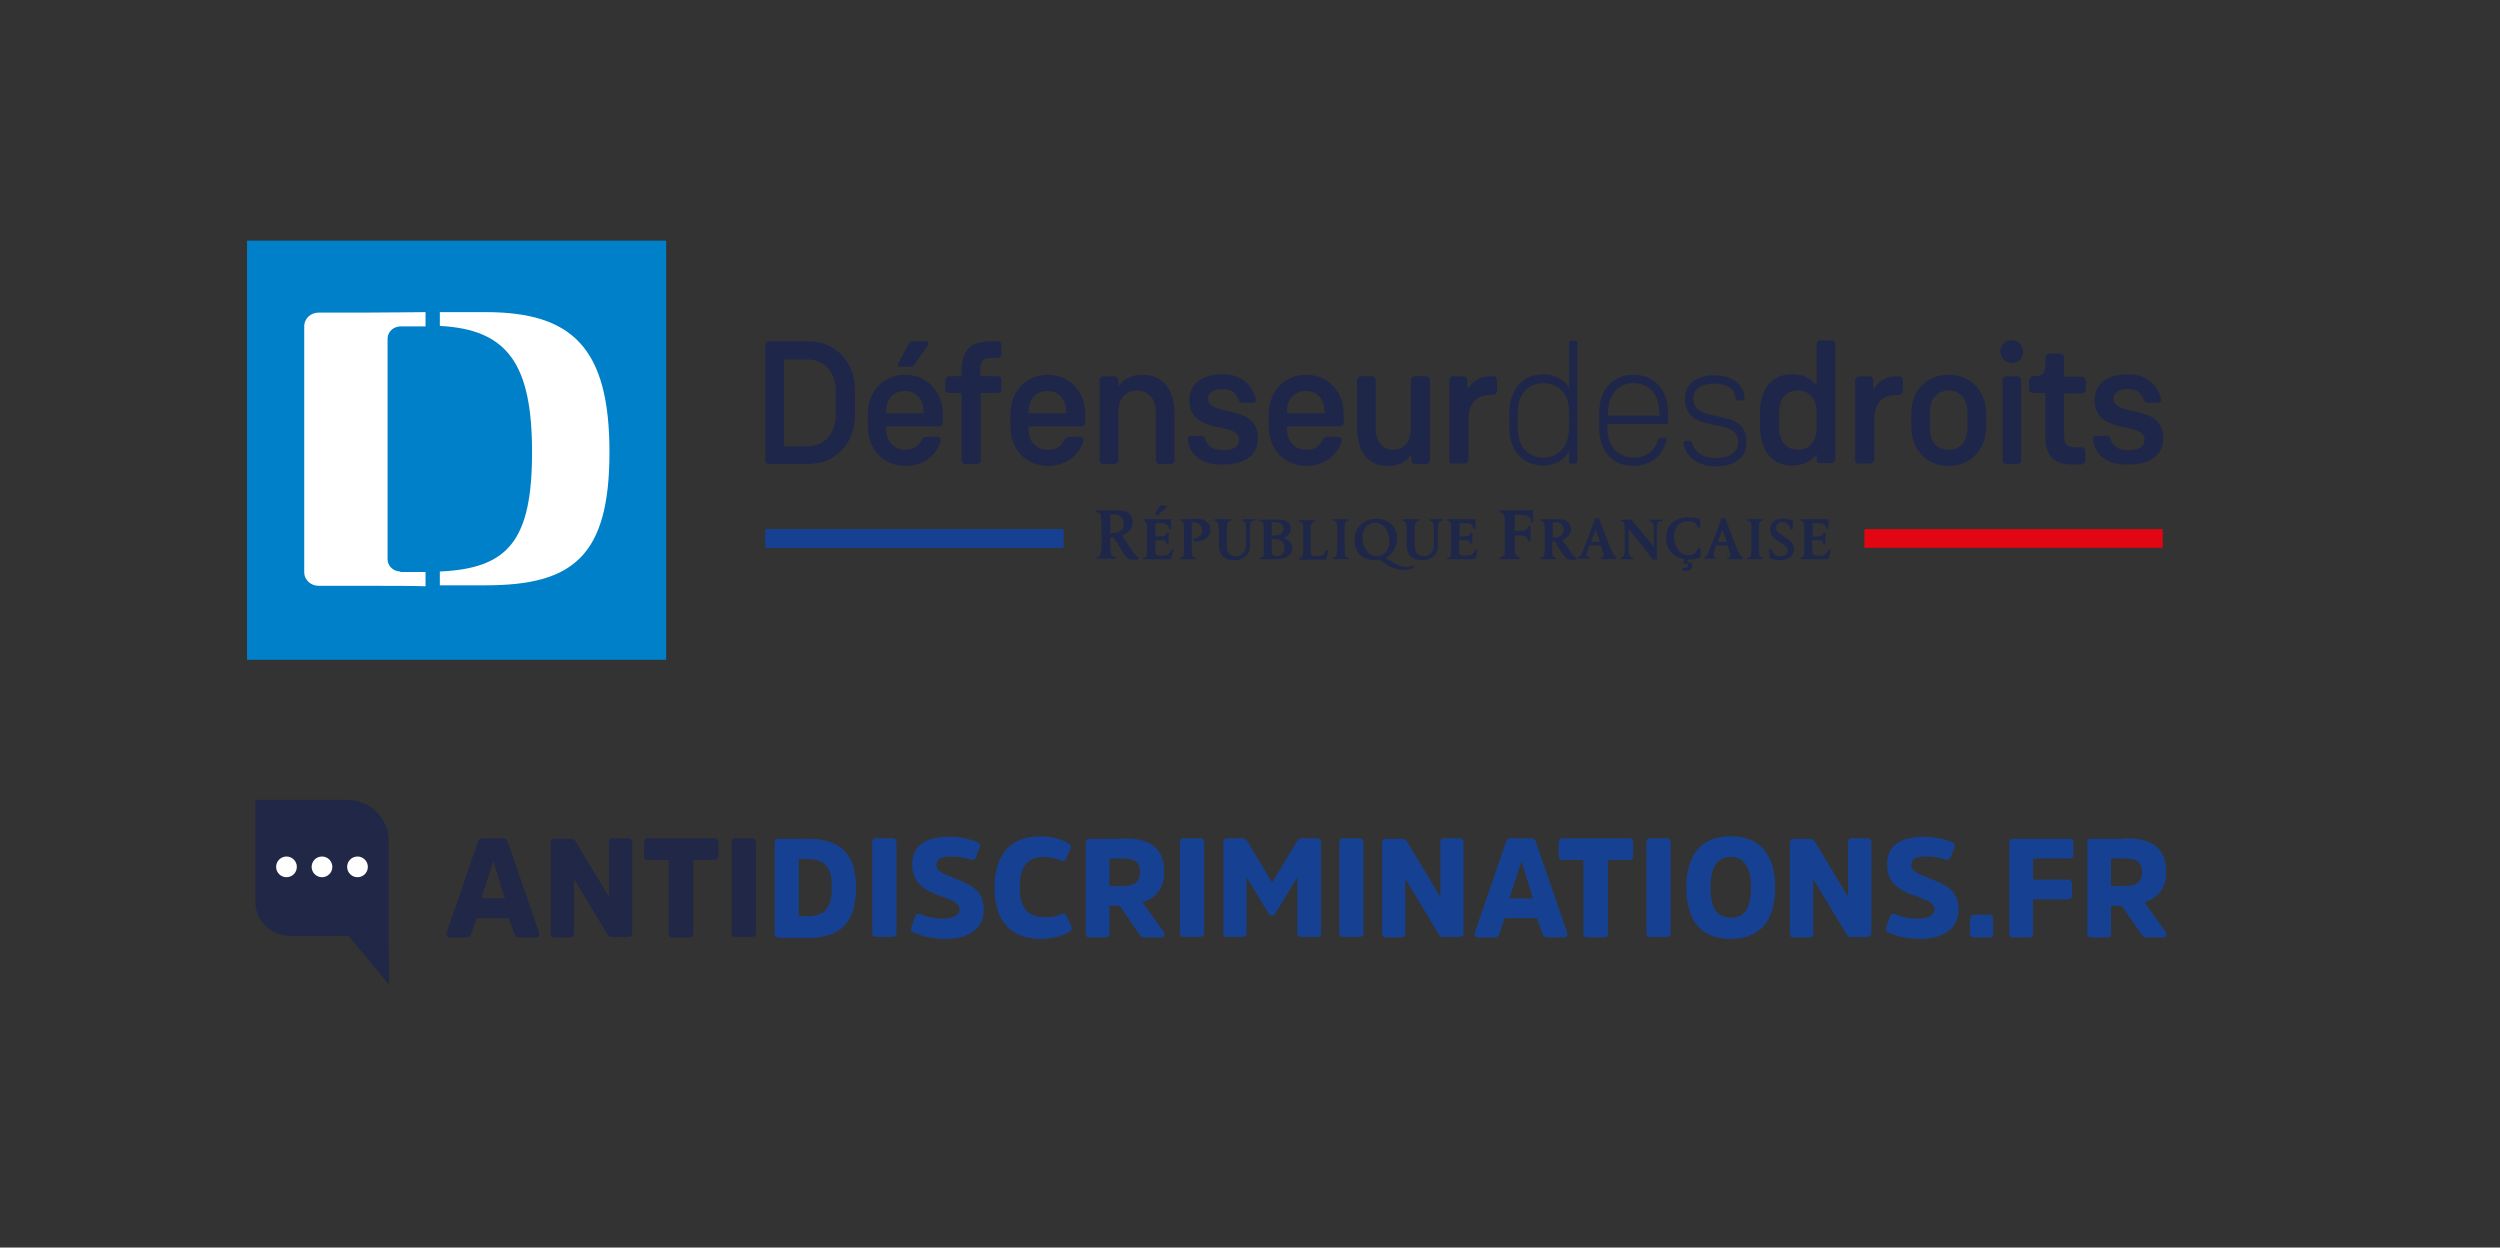 <?xml version="1.0" encoding="utf-8"?>
<svg version="1.1" id="Calque_1" xmlns="http://www.w3.org/2000/svg" xmlns:xlink="http://www.w3.org/1999/xlink" x="0px" y="0px"
	 viewBox="0 0 507 253" style="enable-background:new 0 0 507 253;" xml:space="preserve">
<rect x="0" y="0" width="507" height="253" fill="#333333" stroke="none"/>
<style type="text/css">
	.st0{fill:#1E2749;}
	.st1{fill:#164193;}
	.st2{fill:#E20613;}
	.st3{fill:#0080C8;}
	.st4{fill:#FFFFFF;}
	.st5{fill:#202747;}
</style>
<g>
	<g>
		<g>
			<g>
				<path class="st0" d="M229.9,113.5c-0.5,0-0.9-0.1-1.2-0.3c-0.5-0.3-1-1.2-1.3-1.7c-0.5-0.9-1.1-1.8-1.6-2.6c-0.1,0-0.2,0-0.2,0
					c-0.1,0-0.3,0-0.4,0v0.8c0,0.4,0,0.8,0,1.2c0,0.8,0,1.1,0.1,1.4c0.1,0.4,0.4,0.6,0.9,0.6v0.4l-0.3,0c-0.4,0-0.9,0-1.6,0
					c-0.7,0-1.2,0-1.6,0l-0.4,0V113c0.4,0,0.5-0.1,0.7-0.3c0.2-0.2,0.3-0.5,0.3-0.8c0-0.4,0.1-0.7,0.1-2.2v-2.5
					c0-1.8-0.1-2.2-0.2-2.7c-0.1-0.4-0.4-0.6-0.9-0.6v-0.4c0.3,0,0.6,0,0.9,0c0.8,0,1,0,1.9,0c0.8,0,1.3,0,1.6,0
					c1,0,1.6,0.1,2.1,0.5c0.6,0.4,0.9,1.2,0.9,1.9c0,1.2-0.8,2.2-2.2,2.7c0.6,0.7,1,1.4,1.5,2.2c0.5,0.8,0.9,1.4,1.3,1.8
					c0.2,0.2,0.3,0.3,0.6,0.4v0.4C230.8,113.5,230.4,113.5,229.9,113.5 M226.1,104.3c-0.3,0-0.6,0-0.9,0.1c0,0.9,0,2.5,0,3.7
					c0.2,0,0.5,0,0.7,0c1.2,0,2-0.8,2-1.9C227.9,105.1,227.1,104.3,226.1,104.3z"/>
				<path class="st0" d="M234.8,104.5l-0.6-0.3l1.2-1.8l1.4,0.3L234.8,104.5 M237.5,113.2c-0.1,0.2-0.2,0.2-0.9,0.2
					c-0.4,0-0.8,0-1.2,0c-0.6,0-1.2,0-1.8,0c-0.6,0-1.2,0-1.8,0v-0.3c0.6,0,0.8-0.4,0.8-0.9c0-0.4,0-0.8,0-1.4v-3.5
					c0-0.6,0-0.9-0.1-1.2c-0.1-0.3-0.3-0.5-0.7-0.5v-0.3h5.7c0,0.4,0,0.7,0,1.1c0,0.3,0,0.6,0,0.9h-0.4c-0.1-0.9-0.5-1.2-1.9-1.2
					c-0.3,0-0.6,0-0.9,0c0,0.5,0,0.6,0,1.3v1.4c0.2,0,0.3,0,0.6,0c1.3,0,1.7-0.2,1.7-0.8h0.4c0,0.2,0,0.6,0,1.2c0,0.6,0,1,0,1.2
					h-0.4c0-0.7-0.4-0.9-1.6-0.9c-0.2,0-0.4,0-0.7,0c0,0.8,0,1.5,0,2.3c0,0.5,0.1,0.7,0.4,0.8c0.2,0,0.5,0.1,0.8,0.1
					c1.3,0,1.8-0.3,2.1-1.3l0.5,0.1C237.8,112.3,237.6,113,237.5,113.2z"/>
				<path class="st0" d="M242.6,109.8c-0.1,0-0.2,0-0.3,0l-0.3-0.6c1.1-0.1,1.8-0.6,1.8-1.6c0-1-0.7-1.7-1.6-1.7
					c-0.1,0-0.3,0-0.5,0.1c0,0.8,0,1.5,0,2.3v2.1c0,1.6,0,1.9,0.1,2.2c0.1,0.3,0.3,0.5,0.7,0.5v0.3l-0.3,0c-0.3,0-0.8,0-1.3,0
					c-0.6,0-1,0-1.3,0l-0.3,0v-0.3c0.6,0,0.8-0.4,0.8-0.9c0-0.4,0-0.6,0-1.8v-3.1c0-0.6,0-0.9-0.1-1.2c-0.1-0.3-0.3-0.5-0.7-0.5
					v-0.3c0.1,0,0,0,0.6,0c0.2,0,0.5,0,0.9,0c0.6,0,1.2-0.1,1.9-0.1c1.7,0,2.8,0.9,2.8,2.3C245.4,108.8,244.2,109.8,242.6,109.8"/>
				<path class="st0" d="M253.7,105.9c-0.1,0.2-0.2,0.4-0.2,0.9c0,0.5,0,0.9,0,1.7c0,0.3,0,1.1,0,2c0,0.9-0.1,1.4-0.5,1.9
					c-0.6,0.8-1.5,1.2-2.7,1.2c-0.8,0-1.4-0.1-1.9-0.5c-0.9-0.5-1.2-1.3-1.2-2.6c0-1.3,0-1.9,0-2.3c0-0.6,0-1.3-0.1-1.9
					c-0.1-0.4-0.3-0.6-0.8-0.7v-0.3l0.3,0c0.3,0,0.8,0,1.4,0s1,0,1.4,0l0.3,0v0.3c-0.4,0.1-0.6,0.1-0.7,0.4c-0.1,0.2-0.2,0.4-0.2,1
					c0,0.8,0,1.5,0,2.3c0,2.1,0,2.5,0.4,2.9c0.3,0.3,0.8,0.6,1.4,0.6c0.8,0,1.6-0.4,1.9-1.2c0.2-0.5,0.2-0.9,0.2-2.3V108
					c0-1.4,0-1.8-0.2-2c-0.1-0.2-0.3-0.3-0.6-0.4v-0.3c0.5,0,0.7,0,1.3,0c0.6,0,0.8,0,1.3,0v0.3C254,105.6,253.8,105.7,253.7,105.9"
					/>
				<path class="st0" d="M261.2,112.8c-0.6,0.4-1.2,0.6-2.5,0.6c-0.7,0-1.3,0-2,0c-0.3,0-0.8,0-1.1,0l-0.1,0v-0.3
					c0.6,0,0.8-0.3,0.8-0.9c0-0.4,0-0.6,0-1.8v-2.3c0-1.1,0-1.6-0.1-1.9c-0.1-0.3-0.3-0.5-0.8-0.5v-0.3c0.6,0,0.9,0,1.7,0
					c0.7,0,1.8,0,2.5,0c1.1,0,2.2,0.5,2.2,1.8c0,0.9-0.6,1.6-1.7,1.9c1.3,0.3,2,1,2,2.2C262,111.9,261.8,112.4,261.2,112.8
					 M258.6,105.9c-0.2,0-0.4,0-0.7,0c0,0.8,0,2.2,0,2.7c0.1,0,0.3,0,0.5,0c1.2,0,1.9-0.5,1.9-1.4
					C260.3,106.4,259.6,105.9,258.6,105.9z M258.6,109.3c-0.2,0-0.4,0-0.7,0c0,0.3,0,0.4,0,1v0.7c0,0.7,0,1.1,0.1,1.3
					c0.1,0.3,0.4,0.5,0.9,0.5c1,0,1.6-0.6,1.6-1.6C260.5,110,259.7,109.3,258.6,109.3z"/>
				<path class="st0" d="M268.9,113.3c-0.1,0.2-0.3,0.2-0.9,0.2c-0.3,0-0.6,0-0.9,0c-0.8,0-1.4,0-2.3,0c-0.6,0-1,0-1.4,0v-0.3
					c0.3,0,0.5-0.1,0.6-0.2c0.2-0.3,0.3-0.6,0.3-1.5c0-0.6,0-1.1,0-1.7v-1.3c0-1.7,0-1.9-0.1-2.2c-0.1-0.3-0.3-0.5-0.8-0.5v-0.3
					l0.3,0c0.3,0,0.8,0,1.4,0c0.6,0,1.1,0,1.4,0l0.3,0v0.3c-0.6,0-0.9,0.3-1,0.9c0,0.2,0,0.4,0,1.8v2c0,1.7,0,1.9,0.2,2.1
					c0.1,0.1,0.4,0.2,0.9,0.2c0.7,0,1-0.1,1.3-0.2c0.3-0.2,0.6-0.5,0.7-1.1l0.5,0.1C269.3,112.2,269.1,113,268.9,113.3"/>
				<path class="st0" d="M273.2,113.4c-0.3,0-0.8,0-1.3,0c-0.6,0-1,0-1.3,0l-0.3,0v-0.3c0.6,0,0.8-0.3,0.8-0.9
					c0-0.4,0.1-0.6,0.1-1.8v-2.1c0-0.3,0-0.6,0-1c0-0.6,0-0.9-0.1-1.2c-0.1-0.3-0.3-0.5-0.8-0.5v-0.3l0.3,0c0.3,0,0.8,0,1.3,0
					c0.6,0,1,0,1.3,0l0.3,0v0.3c-0.5,0-0.8,0.4-0.8,0.9c0,0.4,0,0.7,0,1.8v2.1c0,1.6,0,1.9,0.1,2.2c0.1,0.3,0.3,0.5,0.7,0.5v0.3
					L273.2,113.4"/>
				<path class="st0" d="M284.6,115.6c-1,0-2-0.3-2.9-0.8c-0.5-0.3-1.3-0.8-1.9-1.3c-0.4,0.1-0.6,0.1-1,0.1c-2.5,0-4.1-1.6-4.1-4
					c0-2.6,1.8-4.4,4.4-4.4c2.5,0,4.2,1.6,4.2,4c0,1.7-0.9,3.3-2.3,4c0.4,0.2,0.9,0.5,1.3,0.7c1.2,0.8,2.1,1.1,2.9,1.1
					c0.5,0,0.9-0.1,1.4-0.4l0.2,0.4C286.2,115.4,285.5,115.6,284.6,115.6 M278.9,106c-1.5,0-2.6,1.2-2.6,3c0,2.1,1.3,3.8,2.9,3.8
					c1.5,0,2.6-1.3,2.6-3C281.7,107.6,280.5,106,278.9,106z"/>
				<path class="st0" d="M291.8,105.9c-0.1,0.2-0.2,0.4-0.2,0.9c0,0.5,0,0.9,0,1.7c0,0.3,0,1.1,0,2c0,0.9-0.1,1.4-0.5,1.9
					c-0.6,0.8-1.5,1.2-2.7,1.2c-0.8,0-1.4-0.1-1.9-0.5c-0.9-0.5-1.2-1.3-1.2-2.6c0-1.3,0-1.9,0-2.3c0-0.6,0-1.3-0.1-1.9
					c-0.1-0.4-0.3-0.6-0.8-0.7v-0.3l0.3,0c0.3,0,0.8,0,1.4,0c0.6,0,1,0,1.4,0l0.3,0v0.3c-0.4,0.1-0.6,0.1-0.7,0.4
					c-0.1,0.2-0.2,0.4-0.2,1c0,0.8,0,1.5,0,2.3c0,2.1,0.1,2.5,0.4,2.9c0.3,0.3,0.8,0.6,1.4,0.6c0.8,0,1.6-0.4,1.9-1.2
					c0.2-0.5,0.2-0.9,0.2-2.3V108c0-1.4,0-1.8-0.2-2c-0.1-0.2-0.3-0.3-0.6-0.4v-0.3c0.5,0,0.7,0,1.3,0c0.6,0,0.8,0,1.3,0v0.3
					C292.1,105.6,291.9,105.7,291.8,105.9"/>
				<path class="st0" d="M299.2,113.2c-0.1,0.2-0.2,0.2-0.9,0.2c-0.4,0-0.8,0-1.2,0c-0.6,0-1.2,0-1.8,0c-0.6,0-1.2,0-1.8,0v-0.3
					c0.6,0,0.8-0.4,0.8-0.9c0-0.4,0-0.8,0-1.4v-3.5c0-0.6,0-0.9-0.1-1.2c-0.1-0.3-0.3-0.5-0.7-0.5v-0.3h5.7c0,0.4,0,0.7,0,1.1
					c0,0.3,0,0.6,0,0.9h-0.4c-0.1-0.9-0.5-1.2-1.9-1.2c-0.3,0-0.6,0-0.9,0c0,0.5,0,0.6,0,1.3v1.4c0.2,0,0.3,0,0.5,0
					c1.3,0,1.7-0.2,1.7-0.8h0.4c0,0.2,0,0.6,0,1.2c0,0.6,0,1,0,1.2h-0.4c0-0.7-0.4-0.9-1.6-0.9c-0.2,0-0.4,0-0.7,0
					c0,0.8,0,1.5,0,2.3c0,0.5,0.1,0.7,0.4,0.8c0.2,0,0.5,0.1,0.8,0.1c1.3,0,1.8-0.3,2.1-1.3l0.5,0.1
					C299.5,112.3,299.3,113,299.2,113.2"/>
				<path class="st0" d="M310.5,105.9c0-1.1-0.6-1.5-2.3-1.5c-0.3,0-0.7,0-1,0c0,1,0,1.7,0,3.3c0.4,0,0.5,0,0.8,0
					c1.4,0,1.8-0.2,1.9-1h0.5c0,0.4,0,0.8,0,1.3c0,0.5,0,1.1,0,1.7h-0.5c-0.1-0.9-0.4-1.1-2-1.1c-0.3,0-0.4,0-0.7,0v1.7
					c0,0.3,0,0.7,0,1.1c0,0.8,0.1,1.5,1,1.6v0.4l-0.4,0c-0.4,0-0.9,0-1.6,0c-0.7,0-1.2,0-1.6,0l-0.4,0V113c0.7-0.1,1-0.4,1-1.1
					c0-0.4,0-0.7,0-2.2V106c0-0.8,0-1.1-0.2-1.5c-0.1-0.4-0.4-0.6-0.9-0.6v-0.4h6.8c0,0.3,0,0.8,0,1.4c0,0.6,0,0.7,0,1H310.5"/>
				<path class="st0" d="M318.7,113.5c-0.5,0-0.7-0.1-1-0.2c-0.4-0.3-0.8-1-1.1-1.4c-0.4-0.7-0.9-1.5-1.3-2.1c-0.1,0-0.1,0-0.2,0
					c-0.1,0-0.2,0-0.3,0v0.6c0,0.3,0,0.7,0,1c0,0.7,0,0.9,0.1,1.2c0.1,0.3,0.3,0.5,0.7,0.5v0.3l-0.3,0c-0.3,0-0.8,0-1.3,0
					c-0.6,0-1,0-1.3,0l-0.3,0v-0.3c0.3,0,0.5-0.1,0.6-0.2c0.1-0.2,0.2-0.4,0.2-0.7c0-0.4,0.1-0.6,0.1-1.8v-2.1
					c0-1.5-0.1-1.9-0.1-2.2c-0.1-0.3-0.3-0.5-0.8-0.5v-0.3c0.2,0,0.5,0,0.7,0c0.6,0,0.8,0,1.6,0c0.7,0,1,0,1.3,0
					c0.8,0,1.3,0.1,1.8,0.4c0.5,0.3,0.8,1,0.8,1.6c0,1-0.7,1.8-1.8,2.2c0.5,0.6,0.8,1.2,1.3,1.8c0.4,0.6,0.8,1.2,1.1,1.5
					c0.2,0.2,0.3,0.2,0.5,0.3v0.3C319.4,113.5,319.1,113.5,318.7,113.5 M315.6,105.9c-0.2,0-0.5,0-0.7,0.1c0,0.7,0,2,0,3
					c0.1,0,0.4,0,0.5,0c1,0,1.7-0.6,1.7-1.6C317,106.5,316.4,105.9,315.6,105.9z"/>
				<path class="st0" d="M327.5,113.4c-0.3,0-0.7,0-1.3,0c-0.6,0-1,0-1.3,0l-0.3,0v-0.3c0.4,0,0.6-0.2,0.6-0.6c0-0.1,0-0.3-0.2-0.7
					c-0.1-0.5-0.2-0.8-0.4-1.2h-2.3l-0.2,0.7c-0.2,0.6-0.3,1-0.3,1.2c0,0.4,0.2,0.5,0.6,0.5v0.3c-0.5,0-0.6,0-1.2,0
					c-0.6,0-0.7,0-1.2,0v-0.3c0.2,0,0.2,0,0.4-0.2c0.2-0.2,0.5-0.6,0.8-1.6l1.2-3c0.3-0.8,0.8-2.1,1.1-3.1h0.8
					c0.1,0.4,0.4,1,0.5,1.4l1.7,4.4c0.3,0.7,0.5,1.2,0.7,1.5c0.2,0.3,0.3,0.4,0.6,0.5v0.3L327.5,113.4 M323.6,107.4
					c-0.3,0.8-0.8,1.9-0.9,2.5h1.8L323.6,107.4z"/>
				<path class="st0" d="M336.2,106c-0.1,0.2-0.2,0.4-0.2,1.1c0,1.1,0,2.8,0,3.6v1.9c0,0.3,0,0.7,0,0.9h-0.8c-0.8-1-2.4-3.1-2.4-3.1
					c-0.2-0.2-1.7-2.1-2.5-3.1c0,0.3,0,0.1,0,0.9v0.8c0,0.9,0,1.8,0,2.7c0,0.5,0.1,0.8,0.2,1c0.1,0.2,0.3,0.3,0.7,0.4v0.3
					c-0.4,0-0.9,0-1.3,0c-0.4,0-0.9,0-1.3,0v-0.3c0.8,0,0.8-0.7,0.9-1.3c0-0.5,0-0.9,0-1.7v-2.6c0-1,0-1.3-0.2-1.5
					c-0.1-0.2-0.3-0.3-0.6-0.3v-0.3c0.4,0,0.5,0,1.1,0c0.5,0,0.6,0,1.1,0c0.1,0.3,0.4,0.5,1.2,1.5c1.2,1.5,2.3,2.7,3.3,4v-2.7
					c0-1.2,0-1.5-0.1-1.8c-0.1-0.4-0.3-0.6-0.8-0.7v-0.3c0.5,0,0.7,0,1.3,0c0.6,0,0.8,0,1.3,0v0.3
					C336.6,105.6,336.4,105.7,336.2,106"/>
				<path class="st0" d="M344.8,113.1c-0.8,0.3-1.5,0.4-2.5,0.4l-0.1,0.5c0.1,0,0.2,0,0.2,0c0.5,0,0.8,0.3,0.8,0.7
					c0,0.7-0.5,1.1-1.4,1.1c-0.2,0-0.5,0-0.7-0.2l0.2-0.5c0.2,0.1,0.3,0.1,0.4,0.1c0.3,0,0.6-0.2,0.6-0.5c0-0.2-0.1-0.4-0.3-0.4
					c-0.1,0-0.2,0-0.3,0.1l-0.3-0.1l0.2-1c-1.1-0.1-1.9-0.5-2.5-1.1c-0.8-0.8-1.2-1.8-1.2-3.1c0-2.6,1.7-4.2,4.5-4.2
					c0.8,0,1.7,0.1,2.4,0.4c0,0.3,0,0.6,0,0.8c0,0.2,0,0.6,0,0.9h-0.5c-0.2-0.9-0.9-1.3-2-1.3c-1.7,0-2.8,1.1-2.8,3.1
					c0,2.2,1.2,3.8,2.9,3.8c1,0,1.7-0.5,2-1.5l0.5,0.1C344.9,111.8,344.8,112.5,344.8,113.1"/>
				<path class="st0" d="M353.2,113.4c-0.3,0-0.7,0-1.3,0c-0.6,0-1,0-1.3,0l-0.3,0v-0.3c0.4,0,0.6-0.2,0.6-0.6c0-0.1,0-0.3-0.2-0.7
					c-0.1-0.5-0.2-0.8-0.4-1.2H348l-0.2,0.7c-0.2,0.6-0.3,1-0.3,1.2c0,0.4,0.2,0.5,0.5,0.5v0.3c-0.5,0-0.6,0-1.2,0
					c-0.6,0-0.7,0-1.2,0v-0.3c0.2,0,0.2,0,0.4-0.2c0.2-0.2,0.5-0.6,0.8-1.6l1.2-3c0.3-0.8,0.8-2.1,1.1-3.1h0.8
					c0.1,0.4,0.4,1,0.5,1.4l1.7,4.4c0.3,0.7,0.5,1.2,0.7,1.5c0.2,0.3,0.3,0.4,0.6,0.5v0.3L353.2,113.4 M349.3,107.4
					c-0.3,0.8-0.8,1.9-0.9,2.5h1.8L349.3,107.4z"/>
				<path class="st0" d="M357.2,113.4c-0.3,0-0.8,0-1.3,0c-0.6,0-1,0-1.3,0l-0.3,0v-0.3c0.6,0,0.8-0.3,0.8-0.9
					c0-0.4,0.1-0.6,0.1-1.8v-2.1c0-0.3,0-0.6,0-1c0-0.6,0-0.9-0.1-1.2c-0.1-0.3-0.3-0.5-0.8-0.5v-0.3l0.3,0c0.3,0,0.8,0,1.3,0
					c0.6,0,1,0,1.3,0l0.3,0v0.3c-0.5,0-0.8,0.4-0.8,0.9c0,0.4,0,0.7,0,1.8v2.1c0,1.6,0,1.9,0.1,2.2c0.1,0.3,0.3,0.5,0.7,0.5v0.3
					L357.2,113.4"/>
				<path class="st0" d="M361,113.6c-0.7,0-1.2-0.1-2.1-0.4c0-0.5-0.1-1.2-0.2-1.8l0.5-0.1c0.3,1,0.9,1.5,1.9,1.5
					c0.9,0,1.5-0.5,1.5-1.1c0-0.5-0.4-0.9-0.9-1.3l-1.3-0.8c-0.9-0.6-1.4-1.2-1.4-2.2c0-1.4,1-2.2,2.6-2.2c0.8,0,1.4,0.1,2,0.4
					c0,0.3,0,0.4,0,0.8c0,0.4,0,0.6,0,0.9h-0.5c-0.2-0.9-0.7-1.4-1.6-1.4c-0.8,0-1.3,0.5-1.3,1.1c0,0.6,0.4,1,1,1.4l1,0.7
					c1,0.6,1.6,1.3,1.6,2.2C363.9,112.7,362.7,113.6,361,113.6"/>
				<path class="st0" d="M370.8,113.2c-0.1,0.2-0.2,0.2-0.9,0.2c-0.4,0-0.8,0-1.2,0c-0.6,0-1.2,0-1.8,0c-0.6,0-1.2,0-1.8,0v-0.3
					c0.5,0,0.8-0.4,0.8-0.9c0-0.4,0-0.8,0-1.4v-3.5c0-0.6,0-0.9-0.1-1.2c-0.1-0.3-0.3-0.5-0.7-0.5v-0.3h5.7c0,0.4,0,0.7,0,1.1
					c0,0.3,0,0.6,0,0.9h-0.4c-0.1-0.9-0.5-1.2-1.9-1.2c-0.3,0-0.6,0-0.9,0c0,0.5,0,0.6,0,1.3v1.4c0.2,0,0.3,0,0.5,0
					c1.3,0,1.7-0.2,1.7-0.8h0.4c0,0.2,0,0.6,0,1.2c0,0.6,0,1,0,1.2h-0.4c0-0.7-0.4-0.9-1.6-0.9c-0.2,0-0.4,0-0.7,0
					c0,0.8,0,1.5,0,2.3c0,0.5,0.1,0.7,0.4,0.8c0.2,0,0.5,0.1,0.8,0.1c1.3,0,1.8-0.3,2.1-1.3l0.5,0.1
					C371.2,112.3,371,113,370.8,113.2"/>
			</g>
		</g>
		<rect x="155.2" y="107.3" class="st1" width="60.5" height="3.8"/>
		<rect x="378.1" y="107.3" class="st2" width="60.5" height="3.8"/>
		<g>
			<path class="st0" d="M155.2,93.3V70.1c0-0.5,0.4-0.9,0.8-0.9h7.8c5.4,0,9.6,3.9,9.6,10v4.9c0,6-4.1,10-9.5,10H156
				C155.5,94.1,155.2,93.8,155.2,93.3z M159,90.5h4.8c3.1,0,5.7-2.3,5.7-6.4v-4.8c0-4.1-2.6-6.4-5.7-6.4H159V90.5z"/>
			<path class="st0" d="M183.5,91.2c1.2,0,2.6-0.2,3.5-2.1c0.1-0.2,0.4-0.5,0.9-0.5h2.3c0.4,0,0.6,0.2,0.6,0.6
				c0,0.2-0.1,0.4-0.1,0.6c-1.3,3.4-4.4,4.7-7,4.7c-4.3,0-7.7-3.1-7.7-8.1v-2.3c0-5,3.4-8.1,7.6-8.1c4.2,0,7.6,3.2,7.6,8v1.7
				c0,0.5-0.4,0.8-0.9,0.8h-10.6V87C179.7,89.5,181.3,91.2,183.5,91.2z M187.3,83.4c0-2.6-1.6-4.1-3.8-4.1c-2.2,0-3.8,1.5-3.8,4.1
				v0.4h7.7V83.4z M188.3,69.6c0,0.1,0,0.2-0.1,0.4l-2.8,4c-0.2,0.2-0.4,0.4-0.6,0.4h-2.3c-0.3,0-0.4-0.1-0.4-0.4
				c0-0.1,0.1-0.4,0.2-0.5l2-3.8c0.2-0.4,0.6-0.5,0.9-0.5h2.8C188.1,69.2,188.3,69.4,188.3,69.6z"/>
			<path class="st0" d="M202.4,79.7h-3.5v13.6c0,0.5-0.4,0.8-0.9,0.8h-2.2c-0.5,0-0.8-0.4-0.8-0.8V79.7h-2.5c-0.5,0-0.8-0.4-0.8-0.8
				v-1.7c0-0.5,0.4-0.9,0.8-0.9h2.5v-0.7c0-4.7,1.8-6.4,6.2-6.4h1.1c0.5,0,0.8,0.4,0.8,0.9v1.7c0,0.5-0.4,0.8-0.8,0.8h-1.1
				c-2,0-2.4,0.6-2.4,2.9v0.8h3.5c0.5,0,0.8,0.4,0.8,0.9v1.7C203.2,79.4,202.8,79.7,202.4,79.7z"/>
			<path class="st0" d="M212.4,91.2c1.2,0,2.6-0.2,3.5-2.1c0.1-0.2,0.4-0.5,0.9-0.5h2.3c0.4,0,0.6,0.2,0.6,0.6
				c0,0.2-0.1,0.4-0.1,0.6c-1.3,3.4-4.4,4.7-7,4.7c-4.3,0-7.7-3.1-7.7-8.1v-2.3c0-5,3.4-8.1,7.6-8.1c4.2,0,7.6,3.2,7.6,8v1.7
				c0,0.5-0.4,0.8-0.9,0.8h-10.6V87C208.5,89.5,210.2,91.2,212.4,91.2z M216.2,83.4c0-2.6-1.6-4.1-3.8-4.1c-2.2,0-3.8,1.5-3.8,4.1
				v0.4h7.7V83.4z"/>
			<path class="st0" d="M223,93.3V77.2c0-0.5,0.4-0.9,0.8-0.9h2.2c0.5,0,0.8,0.4,0.8,0.9v1.2c1-1.4,2.4-2.4,4.9-2.4
				c4.4,0,6.5,3.3,6.5,8.1v9.2c0,0.5-0.4,0.8-0.8,0.8h-2.2c-0.5,0-0.8-0.4-0.8-0.8v-9.7c0-2.8-1.6-4.4-3.8-4.4
				c-2.2,0-3.8,1.5-3.8,4.4v9.7c0,0.5-0.4,0.8-0.8,0.8h-2.2C223.3,94.1,223,93.8,223,93.3z"/>
			<path class="st0" d="M240.9,89.5c0-0.1-0.1-0.4,0-0.5c0-0.4,0.2-0.6,0.6-0.6h2.2c0.4,0,0.6,0.2,0.7,0.5c0.2,1,1,2.4,3.6,2.4
				c2,0,3.3-0.6,3.3-2.2c0-3.7-10.1-0.7-10.1-8c0-3.7,3.2-5.2,6.7-5.2c4.4,0,6.1,2.7,6.7,4.7c0,0.1,0.1,0.3,0.1,0.5
				c0,0.4-0.3,0.6-0.6,0.6h-2.2c-0.4,0-0.5-0.2-0.7-0.6c-0.4-1-1-2.2-3.3-2.2c-1.5,0-2.9,0.5-2.9,1.9c0,3.9,10.1,0.9,10.1,8
				c0,4-3.3,5.4-7,5.4C243.6,94.5,241.3,91.9,240.9,89.5z"/>
			<path class="st0" d="M264.8,91.2c1.2,0,2.6-0.2,3.5-2.1c0.1-0.2,0.4-0.5,0.9-0.5h2.3c0.4,0,0.6,0.2,0.6,0.6
				c0,0.2-0.1,0.4-0.1,0.6c-1.3,3.4-4.4,4.7-7,4.7c-4.3,0-7.7-3.1-7.7-8.1v-2.3c0-5,3.4-8.1,7.6-8.1c4.2,0,7.6,3.2,7.6,8v1.7
				c0,0.5-0.4,0.8-0.9,0.8H261V87C261,89.5,262.6,91.2,264.8,91.2z M268.6,83.4c0-2.6-1.6-4.1-3.8-4.1c-2.2,0-3.8,1.5-3.8,4.1v0.4
				h7.7V83.4z"/>
			<path class="st0" d="M290,77.2v16.1c0,0.5-0.4,0.8-0.8,0.8H287c-0.5,0-0.8-0.4-0.8-0.8v-1.1c-0.9,1.2-2.2,2.3-4.8,2.3
				c-4.2,0-6.2-3.1-6.2-8.1v-9.2c0-0.5,0.4-0.9,0.8-0.9h2.2c0.5,0,0.8,0.4,0.8,0.9v9.6c0,2.8,1.4,4.4,3.5,4.4c2.2,0,3.6-1.5,3.6-4.4
				v-9.6c0-0.5,0.4-0.9,0.8-0.9h2.2C289.7,76.3,290,76.7,290,77.2z"/>
			<path class="st0" d="M293.9,93.3V77.2c0-0.5,0.4-0.9,0.8-0.9h2c0.5,0,0.9,0.4,0.9,0.9V79c0.9-1.5,2.4-2.7,4.7-2.7h0.5
				c0.5,0,0.8,0.4,0.8,0.9v2.1c0,0.5-0.4,0.8-0.8,0.8h-0.5c-3,0-4.5,1.8-4.5,5.1v8c0,0.5-0.4,0.8-0.9,0.8h-2.1
				C294.2,94.1,293.9,93.8,293.9,93.3z"/>
			<path class="st0" d="M318.2,93.7v-2.1c-0.9,1.6-2.7,2.8-5.2,2.8c-3.9,0-6.9-2.7-6.9-7.7v-3c0-5,3-7.8,6.9-7.8
				c2.6,0,4.4,1.3,5.2,2.8v-9.2c0-0.2,0.1-0.4,0.4-0.4h0.9c0.2,0,0.4,0.2,0.4,0.4v24.1c0,0.2-0.2,0.4-0.4,0.4h-0.9
				C318.4,94.1,318.2,94,318.2,93.7z M318.2,86.7v-3.2c0-3.8-2.3-5.8-5.2-5.8c-3.1,0-5.2,2.2-5.2,6.1v2.9c0,4,2.1,6.1,5.2,6.1
				C316,92.8,318.2,90.6,318.2,86.7z"/>
			<path class="st0" d="M331.3,92.8c1.4,0,3.9-0.3,5-3.7c0.1-0.2,0.1-0.3,0.4-0.3h1.1c0.1,0,0.2,0.1,0.2,0.2c0,0.1,0,0.2-0.1,0.5
				c-1,3.9-4.4,5-6.6,5c-4,0-7-2.7-7-7.7v-3c0-5,3-7.8,7-7.8c4,0,7,2.8,7,7.8v1.8c0,0.2-0.2,0.4-0.4,0.4H326v1
				C326,90.7,328.3,92.8,331.3,92.8z M336.5,83.7c0-3.9-2.2-6-5.2-6c-3,0-5.2,2.2-5.2,6v0.6h10.5V83.7z"/>
			<path class="st0" d="M341.4,89.8c0-0.1,0-0.2,0.1-0.2c0.1-0.1,0.1-0.2,0.3-0.2h0.9c0.3,0,0.4,0.1,0.4,0.3
				c0.4,1.6,1.9,3.2,4.7,3.2c2.5,0,4.7-0.8,4.7-3.3c0-5.4-10.8-1.1-10.8-8.8c0-3.5,3.3-4.7,5.8-4.7c6.4,0,6.3,4.7,6.3,4.7v0.1
				c0,0.2-0.2,0.3-0.4,0.3h-1c-0.2,0-0.4-0.1-0.4-0.4c-0.2-1.2-0.7-3-4.5-3c-1.7,0-4.1,0.6-4.1,3c0,5.6,10.8,1.4,10.8,8.8
				c0,3.6-2.9,5-6.4,5C344,94.5,341.7,92.3,341.4,89.8z"/>
			<path class="st0" d="M368.4,93.3v-1.2c-1.1,1.5-2.7,2.3-5,2.3c-3.9,0-6.5-2.8-6.5-8.3v-2.1c0-5.3,2.5-8.1,6.5-8.1
				c2.5,0,3.9,0.9,5,2.3v-8.3c0-0.5,0.4-0.9,0.8-0.9h2.2c0.5,0,0.8,0.4,0.8,0.9v23.2c0,0.5-0.4,0.8-0.8,0.8h-2.2
				C368.8,94.1,368.4,93.8,368.4,93.3z M368.4,86.8v-3.3c0-2.5-1.4-4.3-3.8-4.3c-2.6,0-3.8,1.9-3.8,4.4v3.2c0,2.5,1.3,4.4,3.8,4.4
				C367.1,91.2,368.4,89.4,368.4,86.8z"/>
			<path class="st0" d="M376.2,93.3V77.2c0-0.5,0.4-0.9,0.8-0.9h2c0.5,0,0.9,0.4,0.9,0.9V79c0.9-1.5,2.4-2.7,4.7-2.7h0.5
				c0.5,0,0.8,0.4,0.8,0.9v2.1c0,0.5-0.4,0.8-0.8,0.8h-0.5c-3,0-4.5,1.8-4.5,5.1v8c0,0.5-0.4,0.8-0.9,0.8H377
				C376.6,94.1,376.2,93.8,376.2,93.3z"/>
			<path class="st0" d="M395.2,76c4.3,0,7.6,3.1,7.6,8.1v2.3c0,5-3.4,8.1-7.6,8.1c-4.3,0-7.6-3.1-7.6-8.1v-2.3
				C387.5,79.1,390.8,76,395.2,76z M395.2,91.2c2.2,0,3.8-1.5,3.8-4.4v-3.2c0-2.8-1.6-4.4-3.8-4.4c-2.2,0-3.8,1.5-3.8,4.4v3.2
				C391.3,89.7,392.9,91.2,395.2,91.2z"/>
			<path class="st0" d="M410.3,71.3c0,1.4-1,2.3-2.3,2.3c-1.4,0-2.3-1-2.3-2.3c0-1.4,1-2.3,2.3-2.3C409.3,69,410.3,70,410.3,71.3z
				 M406.1,93.3V77.2c0-0.5,0.4-0.9,0.8-0.9h2.2c0.5,0,0.8,0.4,0.8,0.9v16.1c0,0.5-0.4,0.8-0.8,0.8h-2.2
				C406.4,94.1,406.1,93.8,406.1,93.3z"/>
			<path class="st0" d="M414.8,88.4v-8.7h-2.5c-0.5,0-0.8-0.4-0.8-0.8v-1.7c0-0.5,0.4-0.9,0.8-0.9c1.7,0,2.5-0.4,2.5-2.2v-1.5
				c0-0.5,0.4-0.9,0.8-0.9h2.1c0.5,0,0.9,0.4,0.9,0.9v3.8h3.6c0.5,0,0.8,0.4,0.8,0.9v1.7c0,0.5-0.4,0.8-0.8,0.8h-3.6v8.1
				c0,2,0.2,2.8,2.3,2.8h1.2c0.5,0,0.8,0.4,0.8,0.9v1.8c0,0.5-0.4,0.8-0.8,0.8h-1.9C416,94.1,414.8,92.1,414.8,88.4z"/>
			<path class="st0" d="M424.5,89.5c0-0.1-0.1-0.4,0-0.5c0-0.4,0.2-0.6,0.6-0.6h2.2c0.4,0,0.6,0.2,0.7,0.5c0.2,1,1,2.4,3.6,2.4
				c2,0,3.3-0.6,3.3-2.2c0-3.7-10.1-0.7-10.1-8c0-3.7,3.2-5.2,6.7-5.2c4.4,0,6.1,2.7,6.7,4.7c0,0.1,0.1,0.3,0.1,0.5
				c0,0.4-0.3,0.6-0.6,0.6h-2.2c-0.4,0-0.5-0.2-0.7-0.6c-0.4-1-1-2.2-3.3-2.2c-1.5,0-2.9,0.5-2.9,1.9c0,3.9,10.1,0.9,10.1,8
				c0,4-3.3,5.4-7,5.4C427.2,94.5,424.9,91.9,424.5,89.5z"/>
		</g>
	</g>
	<g>
		<rect x="50.1" y="48.8" class="st3" width="85" height="85"/>
		<g>
			<path class="st4" d="M98.5,63.3h-8.9c-0.1,0-0.2,0-0.4,0v2.8c13.8,0.7,18.7,7.8,18.7,25.6c0,17.9-4.8,23.6-18.7,24.2v2.8
				c0.1,0,0.2,0,0.4,0h8.9c17.7,0,25.1-5.9,25.1-27C123.6,70.6,116.1,63.3,98.5,63.3z"/>
			<path class="st4" d="M81.2,115.9c-1.3,0-2.6-1-2.6-2.5V90.7h0V68.7c0-1.5,1.3-2.5,2.6-2.5h5.1v-2.9c-1.9,0-8.3,0.1-12.8,0.1h-8.9
				c-1.5,0-2.9,1.1-2.9,2.8v25.2h0v24.6c0,1.7,1.4,2.8,2.9,2.8h8.9c4.5,0,10.9,0,12.8,0.1v-2.9H81.2z"/>
		</g>
	</g>
</g>
<path class="st5" d="M102,170c0.6,0,0.8,0.3,1,0.8l6.3,18.3c0.2,0.6-0.1,1-0.6,1h-3.4c-0.6,0-0.8-0.3-1-0.8l-1.1-3.1h-6.6l-1,3.1
	c-0.2,0.5-0.4,0.8-1,0.8h-3.4c-0.5,0-0.8-0.4-0.6-1l6.3-18.3c0.2-0.5,0.4-0.8,1-0.8H102z M102.4,182.2l-2.3-7.4H100l-2.4,7.4H102.4z
	"/>
<path class="st5" d="M128.2,189.2c0,0.6-0.3,0.8-0.9,0.8h-3.1c-0.6,0-0.8-0.1-1-0.5l-6.8-11.3v11.1c0,0.6-0.3,0.8-0.8,0.8h-3.1
	c-0.6,0-0.8-0.3-0.8-0.8v-18.4c0-0.6,0.3-0.8,0.8-0.8h3.1c0.6,0,0.8,0.1,1.1,0.5l6.8,11.3v-11.1c0-0.6,0.3-0.8,0.8-0.8h3
	c0.6,0,0.9,0.3,0.9,0.8V189.2z"/>
<path class="st5" d="M130.7,170.8c0-0.6,0.3-0.8,0.8-0.8h13.3c0.6,0,0.9,0.3,0.9,0.8v2.7c0,0.6-0.3,0.9-0.9,0.9h-4.2v14.9
	c0,0.6-0.3,0.8-0.9,0.8h-3.2c-0.6,0-0.9-0.3-0.9-0.8v-14.9h-4.2c-0.6,0-0.8-0.3-0.8-0.9V170.8z"/>
<path class="st5" d="M148.4,170.8c0-0.6,0.3-0.8,0.8-0.8h3.2c0.6,0,0.9,0.3,0.9,0.8v18.4c0,0.6-0.3,0.8-0.9,0.8h-3.2
	c-0.6,0-0.8-0.3-0.8-0.8V170.8z"/>
<path class="st1" d="M157.9,190.1c-0.6,0-0.8-0.3-0.8-0.8v-18.4c0-0.6,0.3-0.8,0.8-0.8h5.8c6.5,0,9.9,2.8,9.9,9.9
	c0,7.4-3.4,10.2-9.9,10.2H157.9z M162,174.3v11.5h1.6c3.4,0,5.1-1.2,5.1-5.9c0-4.5-1.8-5.7-5.2-5.7H162z"/>
<path class="st1" d="M176.9,170.8c0-0.6,0.3-0.8,0.8-0.8h3.2c0.6,0,0.9,0.3,0.9,0.8v18.4c0,0.6-0.3,0.8-0.9,0.8h-3.2
	c-0.6,0-0.8-0.3-0.8-0.8V170.8z"/>
<path class="st1" d="M191.8,190.4c-2.8,0-5.2-0.6-6.5-1.3c-0.5-0.2-0.7-0.5-0.5-1l0.8-2.2c0.2-0.5,0.5-0.7,1.1-0.5
	c1,0.4,2.5,0.9,4.3,0.9c2.1,0,3.6-0.5,3.6-1.9c0-1.3-1.5-1.8-3.6-2.6c-3-1.1-6-2.3-6-6.5c0-3.8,2.7-5.6,7.5-5.6
	c2.6,0,4.6,0.6,5.7,1.1c0.5,0.3,0.7,0.5,0.5,1l-0.8,2c-0.2,0.5-0.5,0.7-1.1,0.5c-1.1-0.4-2.4-0.6-3.9-0.6c-1.9,0-3,0.4-3,1.7
	c0,1.3,1.4,1.8,3.4,2.6c3.2,1.3,6.2,2.3,6.2,6.4C199.6,188.6,196.1,190.4,191.8,190.4z"/>
<path class="st1" d="M215.2,185.4c0.6-0.3,0.9-0.1,1.1,0.4l1,2.1c0.2,0.5,0,0.8-0.5,1.1c-1.1,0.7-3.2,1.4-5.7,1.4
	c-5.8,0-9.4-3.2-9.4-10.4c0-7.1,3.6-10.4,9.3-10.4c2.4,0,4.5,0.7,5.6,1.4c0.5,0.3,0.7,0.6,0.5,1.1l-0.9,2c-0.2,0.5-0.5,0.7-1.1,0.4
	c-0.7-0.3-1.9-0.7-3.2-0.7c-3.5,0-5.1,1.8-5.1,6.1s1.6,6.1,5.3,6.1C213.3,186.1,214.5,185.7,215.2,185.4z"/>
<path class="st1" d="M227.7,170c5.5,0,8.4,1.9,8.4,6.9c0,3.3-1.7,5.2-4.4,6.1l4.3,6c0.4,0.5,0.1,1.1-0.5,1.1h-3.3
	c-0.6,0-0.9-0.2-1.2-0.7l-3.9-5.7H225v5.6c0,0.6-0.3,0.8-0.8,0.8H221c-0.6,0-0.8-0.3-0.8-0.8v-18.4c0-0.6,0.3-0.8,0.8-0.8H227.7z
	 M227.6,179.7c2.6,0,3.6-0.9,3.6-2.8c0-2.1-1-2.8-3.6-2.8H225v5.6H227.6z"/>
<path class="st1" d="M239.3,170.8c0-0.6,0.3-0.8,0.8-0.8h3.2c0.6,0,0.9,0.3,0.9,0.8v18.4c0,0.6-0.3,0.8-0.9,0.8h-3.2
	c-0.6,0-0.8-0.3-0.8-0.8V170.8z"/>
<path class="st1" d="M257.3,185.3l-4.5-7.4v11.3c0,0.6-0.3,0.8-0.8,0.8h-3.1c-0.6,0-0.8-0.3-0.8-0.8v-18.4c0-0.6,0.3-0.8,0.8-0.8h3
	c0.5,0,0.8,0.2,1,0.5l5.1,8.5l5.1-8.5c0.2-0.3,0.5-0.5,0.9-0.5h3c0.6,0,0.9,0.3,0.9,0.8v18.4c0,0.6-0.3,0.8-0.9,0.8h-3.1
	c-0.6,0-0.8-0.3-0.8-0.8v-11.3l-4.5,7.4c-0.1,0.2-0.3,0.4-0.7,0.4C257.6,185.7,257.4,185.5,257.3,185.3z"/>
<path class="st1" d="M271.6,170.8c0-0.6,0.3-0.8,0.8-0.8h3.2c0.6,0,0.9,0.3,0.9,0.8v18.4c0,0.6-0.3,0.8-0.9,0.8h-3.2
	c-0.6,0-0.8-0.3-0.8-0.8V170.8z"/>
<path class="st1" d="M296.8,189.2c0,0.6-0.3,0.8-0.9,0.8h-3.1c-0.6,0-0.8-0.1-1-0.5l-6.8-11.3v11.1c0,0.6-0.3,0.8-0.8,0.8h-3.1
	c-0.6,0-0.8-0.3-0.8-0.8v-18.4c0-0.6,0.3-0.8,0.8-0.8h3.1c0.6,0,0.8,0.1,1.1,0.5l6.8,11.3v-11.1c0-0.6,0.3-0.8,0.8-0.8h3
	c0.6,0,0.9,0.3,0.9,0.8V189.2z"/>
<path class="st1" d="M310.5,170c0.6,0,0.8,0.3,1,0.8l6.3,18.3c0.2,0.6-0.1,1-0.6,1h-3.4c-0.6,0-0.8-0.3-1-0.8l-1.1-3.1h-6.6l-1,3.1
	c-0.2,0.5-0.4,0.8-1,0.8h-3.4c-0.5,0-0.8-0.4-0.6-1l6.3-18.3c0.2-0.5,0.4-0.8,1-0.8H310.5z M310.9,182.2l-2.3-7.4h-0.1l-2.4,7.4
	H310.9z"/>
<path class="st1" d="M316.2,170.8c0-0.6,0.3-0.8,0.8-0.8h13.3c0.6,0,0.9,0.3,0.9,0.8v2.7c0,0.6-0.3,0.9-0.9,0.9h-4.2v14.9
	c0,0.6-0.3,0.8-0.9,0.8h-3.2c-0.6,0-0.9-0.3-0.9-0.8v-14.9h-4.2c-0.6,0-0.8-0.3-0.8-0.9V170.8z"/>
<path class="st1" d="M333.9,170.8c0-0.6,0.3-0.8,0.8-0.8h3.2c0.6,0,0.9,0.3,0.9,0.8v18.4c0,0.6-0.3,0.8-0.9,0.8h-3.2
	c-0.6,0-0.8-0.3-0.8-0.8V170.8z"/>
<path class="st1" d="M360,180c0,7.1-3.4,10.4-9,10.4c-5.6,0-9-3.2-9-10.4c0-7.1,3.4-10.4,9-10.4C356.6,169.6,360,172.9,360,180z
	 M355.1,180c0-4.2-1.4-6.2-4.1-6.2c-2.7,0-4.1,1.9-4.1,6.2s1.4,6.1,4.1,6.1C353.7,186.2,355.1,184.3,355.1,180z"/>
<path class="st1" d="M379.5,189.2c0,0.6-0.3,0.8-0.9,0.8h-3.1c-0.6,0-0.8-0.1-1-0.5l-6.8-11.3v11.1c0,0.6-0.3,0.8-0.8,0.8h-3.1
	c-0.6,0-0.8-0.3-0.8-0.8v-18.4c0-0.6,0.3-0.8,0.8-0.8h3.1c0.6,0,0.8,0.1,1.1,0.5l6.8,11.3v-11.1c0-0.6,0.3-0.8,0.8-0.8h3
	c0.6,0,0.9,0.3,0.9,0.8V189.2z"/>
<path class="st1" d="M389.5,190.4c-2.8,0-5.2-0.6-6.5-1.3c-0.5-0.2-0.7-0.5-0.5-1l0.8-2.2c0.2-0.5,0.5-0.7,1.1-0.5
	c1,0.4,2.5,0.9,4.3,0.9c2.1,0,3.6-0.5,3.6-1.9c0-1.3-1.5-1.8-3.6-2.6c-3-1.1-6-2.3-6-6.5c0-3.8,2.7-5.6,7.5-5.6
	c2.6,0,4.6,0.6,5.7,1.1c0.5,0.3,0.7,0.5,0.5,1l-0.8,2c-0.2,0.5-0.5,0.7-1.1,0.5c-1.1-0.4-2.4-0.6-3.9-0.6c-1.9,0-3,0.4-3,1.7
	c0,1.3,1.4,1.8,3.4,2.6c3.2,1.3,6.2,2.3,6.2,6.4C397.2,188.6,393.7,190.4,389.5,190.4z"/>
<path class="st1" d="M399.6,186.3c0-0.5,0.3-0.8,0.9-0.8h2.9c0.6,0,0.8,0.3,0.8,0.8v3c0,0.5-0.2,0.8-0.8,0.8h-3.1
	c-0.5,0-0.8-0.3-0.8-0.8V186.3z"/>
<path class="st1" d="M412.3,182.4v6.9c0,0.6-0.3,0.8-0.8,0.8h-3.2c-0.6,0-0.8-0.3-0.8-0.8v-18.4c0-0.6,0.3-0.8,0.8-0.8h11.4
	c0.6,0,0.8,0.3,0.8,0.8v2.4c0,0.6-0.3,0.8-0.8,0.8h-7.4v4.3h7.1c0.5,0,0.8,0.3,0.8,0.8v2.4c0,0.5-0.3,0.8-0.8,0.8H412.3z"/>
<path class="st1" d="M430.9,170c5.5,0,8.4,1.9,8.4,6.9c0,3.3-1.7,5.2-4.4,6.1l4.3,6c0.4,0.5,0.1,1.1-0.5,1.1h-3.3
	c-0.6,0-0.9-0.2-1.2-0.7l-3.9-5.7h-2.2v5.6c0,0.6-0.3,0.8-0.8,0.8h-3.2c-0.6,0-0.8-0.3-0.8-0.8v-18.4c0-0.6,0.3-0.8,0.8-0.8H430.9z
	 M430.8,179.7c2.6,0,3.6-0.9,3.6-2.8c0-2.1-1-2.8-3.6-2.8h-2.7v5.6H430.8z"/>
<g>
	<path class="st5" d="M78.8,189.8l0.1,9.9l-8.2-9.9H58.9c-3.9,0-7.1-3.1-7.1-6.8v-20.8h18.5c4.7,0,8.5,3.7,8.5,8.2V189.8z"/>
	<ellipse class="st4" cx="58.1" cy="175.8" rx="2.1" ry="2.1"/>
	<ellipse class="st4" cx="65.3" cy="175.8" rx="2.1" ry="2.1"/>
	<ellipse class="st4" cx="72.5" cy="175.8" rx="2.1" ry="2.1"/>
</g>
</svg>

